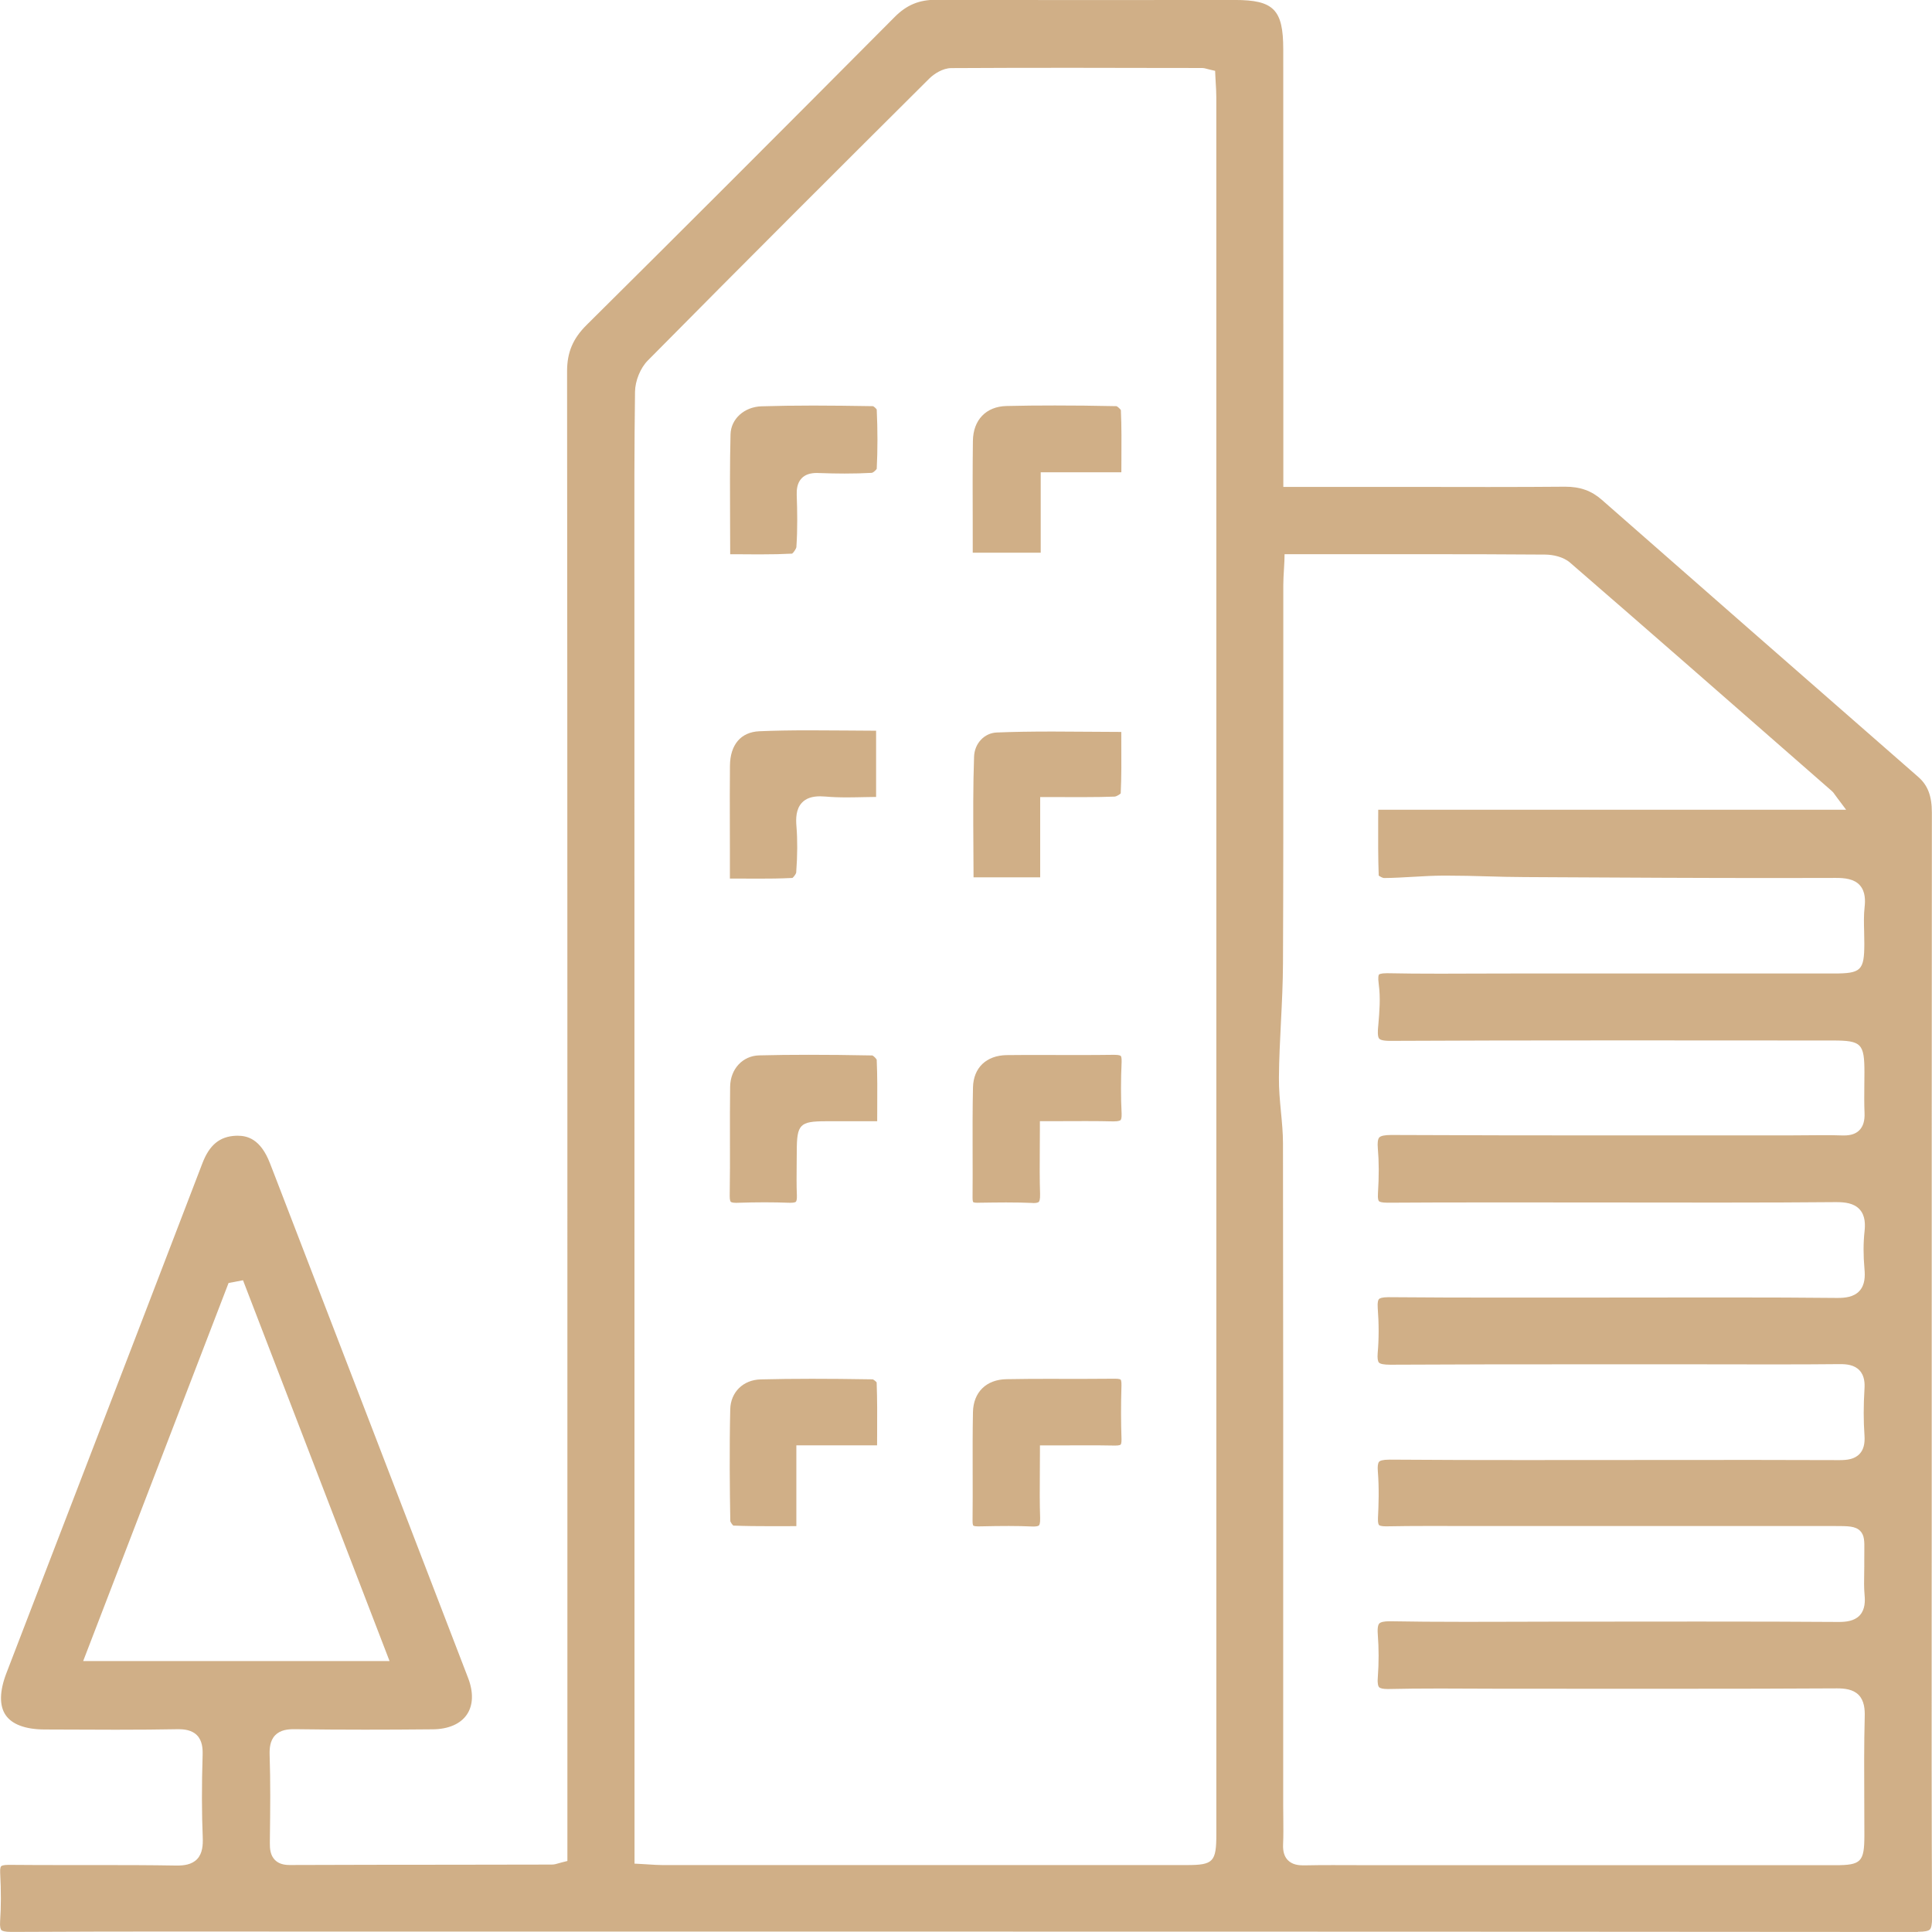 <svg width="73" height="73" viewBox="0 0 73 73" fill="none" xmlns="http://www.w3.org/2000/svg">
<g clip-path="url(#clip0)">
<path d="M72.471 72.999C54.281 72.984 35.786 72.984 17.901 72.984H11.546L6.666 72.982C4.947 72.982 2.685 72.984 0.433 72.997C0.168 72.997 0.08 72.958 0.05 72.925C0.026 72.899 -0.011 72.823 0.004 72.593C0.041 72.046 0.043 71.464 0.006 70.761C-0.004 70.576 0.032 70.526 0.043 70.515C0.057 70.5 0.115 70.463 0.328 70.463H0.346C1.027 70.469 1.708 70.471 2.387 70.471H3.732C4.662 70.471 5.659 70.472 6.647 70.489H6.694C6.936 70.489 7.241 70.461 7.447 70.247C7.656 70.028 7.67 69.702 7.661 69.443C7.622 68.501 7.62 67.476 7.656 66.31C7.663 66.073 7.645 65.773 7.445 65.568C7.245 65.362 6.949 65.338 6.744 65.338H6.699C6.007 65.351 5.267 65.357 4.37 65.357C3.756 65.357 3.141 65.355 2.527 65.351L1.687 65.348C0.964 65.346 0.453 65.157 0.213 64.803C-0.03 64.448 -0.02 63.9 0.242 63.219C1.132 60.904 2.022 58.589 2.914 56.273C4.494 52.164 6.076 48.058 7.65 43.947C7.915 43.259 8.303 42.94 8.912 42.914C8.934 42.914 8.954 42.913 8.977 42.913C9.33 42.913 9.841 43.02 10.201 43.955L10.366 44.38C12.808 50.719 15.25 57.058 17.687 63.401C17.896 63.943 17.879 64.435 17.64 64.785C17.4 65.138 16.943 65.337 16.351 65.342C15.424 65.351 14.584 65.355 13.787 65.355C12.851 65.355 11.987 65.349 11.147 65.337H11.108C10.88 65.337 10.594 65.362 10.397 65.566C10.198 65.773 10.181 66.071 10.188 66.306C10.223 67.345 10.211 68.405 10.198 69.43L10.196 69.639C10.194 69.856 10.214 70.1 10.386 70.276C10.514 70.406 10.695 70.469 10.941 70.469C13.017 70.461 15.087 70.459 17.159 70.458C18.39 70.456 19.622 70.456 20.852 70.452C20.941 70.452 21.02 70.43 21.104 70.404C21.143 70.393 21.185 70.38 21.239 70.367L21.439 70.317V60.534C21.439 45.291 21.441 29.528 21.427 14.026C21.427 13.315 21.646 12.795 22.16 12.284C25.579 8.893 29.279 5.194 33.808 0.639C34.26 0.186 34.728 -0.009 35.375 -0.009C36.829 -0.001 38.395 0.002 40.317 0.002C41.386 0.002 42.454 0.001 43.523 0.001C44.566 -0.001 45.61 -0.001 46.653 -0.001C48.126 -0.001 48.485 0.363 48.487 1.851C48.49 5.603 48.49 9.354 48.49 13.104V18.397H52.742C53.326 18.397 53.909 18.397 54.494 18.399C55.078 18.401 55.661 18.401 56.246 18.401C57.371 18.401 58.283 18.397 59.113 18.39H59.143C59.709 18.39 60.135 18.543 60.525 18.886C64.088 22.015 67.999 25.439 72.478 29.354C72.841 29.67 72.996 30.076 72.995 30.71C72.989 38.03 72.989 45.352 72.989 52.672V57.735L72.987 61.161C72.985 64.868 72.983 68.701 73.002 72.471C73.004 72.703 72.974 72.849 72.919 72.906C72.861 72.963 72.717 72.991 72.477 72.991H72.471V72.999ZM48.531 21.196C48.526 21.314 48.518 21.423 48.513 21.527C48.5 21.741 48.489 21.925 48.489 22.115C48.489 23.618 48.489 25.121 48.489 26.624C48.49 29.828 48.492 33.14 48.477 36.4C48.474 37.138 48.437 37.891 48.4 38.621C48.366 39.307 48.329 40.018 48.324 40.719C48.32 41.156 48.361 41.595 48.401 42.017C48.438 42.404 48.477 42.805 48.477 43.194C48.487 49.655 48.487 56.225 48.485 62.579V68.224C48.485 68.377 48.487 68.533 48.489 68.686C48.492 69.018 48.496 69.36 48.481 69.691C48.47 69.952 48.527 70.145 48.655 70.28C48.827 70.461 49.075 70.482 49.245 70.482H49.28C49.641 70.474 50 70.472 50.361 70.472C50.631 70.472 50.899 70.474 51.167 70.474C51.438 70.476 51.708 70.476 51.978 70.476C51.978 70.476 66.236 70.476 69.348 70.476C70.321 70.476 70.443 70.35 70.445 69.36C70.445 68.916 70.443 68.472 70.441 68.026C70.436 66.987 70.43 65.914 70.458 64.863C70.466 64.598 70.445 64.267 70.231 64.045C70.016 63.824 69.685 63.795 69.42 63.795H69.4C67.555 63.806 65.574 63.81 62.971 63.81C61.946 63.81 56.727 63.808 56.727 63.808C56.34 63.808 55.952 63.806 55.565 63.804C55.176 63.802 54.79 63.8 54.401 63.8C53.645 63.8 53.034 63.806 52.475 63.819H52.429C52.264 63.819 52.15 63.795 52.107 63.748C52.081 63.721 52.041 63.639 52.059 63.397C52.102 62.829 52.1 62.273 52.059 61.75C52.039 61.487 52.078 61.385 52.115 61.344C52.166 61.289 52.3 61.259 52.499 61.259H52.54C53.365 61.274 54.235 61.281 55.361 61.281C55.9 61.281 56.438 61.28 56.978 61.278C57.517 61.276 58.055 61.274 58.594 61.274C58.594 61.274 63.27 61.27 64.192 61.27C66.312 61.27 67.938 61.274 69.465 61.285H69.485C69.744 61.285 70.068 61.255 70.273 61.032C70.477 60.809 70.473 60.491 70.453 60.271C70.427 59.995 70.432 59.718 70.438 59.423C70.441 59.262 70.443 59.103 70.441 58.942C70.44 58.809 70.441 58.692 70.443 58.59C70.447 58.242 70.451 58.013 70.286 57.844C70.105 57.661 69.82 57.661 69.348 57.661H55.915C55.611 57.661 55.308 57.661 55.006 57.66C54.703 57.66 54.4 57.658 54.096 57.658C53.413 57.658 52.888 57.663 52.394 57.672H52.359C52.174 57.672 52.12 57.637 52.105 57.623C52.094 57.609 52.057 57.556 52.066 57.36C52.091 56.873 52.113 56.233 52.061 55.59C52.046 55.409 52.063 55.281 52.109 55.231C52.142 55.194 52.239 55.152 52.505 55.152H52.525C54.359 55.166 56.168 55.168 57.537 55.168C58.299 55.168 66.258 55.163 66.258 55.163C67.343 55.163 68.425 55.165 69.509 55.17C69.783 55.17 70.071 55.142 70.266 54.933C70.412 54.776 70.471 54.55 70.449 54.239C70.41 53.695 70.41 53.101 70.449 52.475C70.462 52.276 70.456 51.985 70.26 51.778C70.064 51.569 69.772 51.543 69.539 51.543H69.511C68.8 51.55 68.02 51.554 67.054 51.554C66.562 51.554 63.981 51.55 63.981 51.55H59.515C57.306 51.55 54.93 51.552 52.527 51.565C52.288 51.565 52.15 51.537 52.102 51.483C52.057 51.434 52.041 51.309 52.055 51.132C52.103 50.597 52.103 50.02 52.057 49.418C52.041 49.19 52.078 49.113 52.102 49.087C52.133 49.053 52.22 49.014 52.464 49.014H52.486C53.985 49.028 55.465 49.029 56.588 49.029L60.492 49.028C61.267 49.028 62.044 49.026 62.819 49.026C63.594 49.024 64.371 49.024 65.147 49.024C66.854 49.024 68.168 49.029 69.405 49.042H69.439C69.709 49.042 70.046 49.013 70.26 48.776C70.473 48.543 70.473 48.213 70.449 47.952C70.403 47.441 70.403 46.962 70.451 46.527C70.477 46.288 70.488 45.942 70.269 45.7C70.051 45.456 69.701 45.422 69.387 45.422H69.348C68.079 45.433 66.732 45.439 64.984 45.439C64.179 45.439 63.372 45.437 62.568 45.437C61.763 45.435 60.956 45.435 60.151 45.435L56.331 45.433C54.753 45.433 53.55 45.437 52.431 45.444C52.192 45.444 52.124 45.407 52.103 45.385C52.087 45.368 52.052 45.307 52.065 45.106C52.107 44.436 52.105 43.892 52.061 43.394C52.042 43.181 52.061 43.038 52.115 42.979C52.172 42.916 52.325 42.885 52.568 42.885C55.53 42.9 58.457 42.901 60.677 42.901L67.701 42.9C67.901 42.9 68.103 42.898 68.303 42.896C68.502 42.894 68.701 42.892 68.9 42.892C69.141 42.892 69.383 42.894 69.624 42.903H69.677C69.938 42.903 70.131 42.837 70.264 42.696C70.401 42.552 70.462 42.344 70.451 42.059C70.436 41.715 70.44 41.36 70.443 41.017C70.445 40.855 70.447 40.69 70.447 40.527C70.447 39.428 70.334 39.315 69.248 39.315C69.248 39.315 62.669 39.311 61.26 39.311C57.726 39.311 55.03 39.316 52.52 39.329C52.231 39.329 52.141 39.278 52.113 39.246C52.041 39.168 52.063 38.913 52.07 38.83L52.08 38.721C52.122 38.221 52.166 37.703 52.096 37.196C52.057 36.907 52.092 36.84 52.103 36.825C52.111 36.816 52.161 36.773 52.398 36.773H52.438C53.021 36.785 53.65 36.79 54.42 36.79C54.882 36.79 55.345 36.788 55.807 36.786C56.27 36.785 56.732 36.783 57.193 36.783H69.289C70.321 36.783 70.44 36.668 70.443 35.665C70.443 35.511 70.44 35.356 70.436 35.202C70.427 34.882 70.419 34.578 70.453 34.281C70.48 34.042 70.491 33.694 70.275 33.451C70.057 33.205 69.696 33.172 69.372 33.172C68.569 33.174 67.781 33.176 66.993 33.176C64.22 33.176 61.402 33.161 58.675 33.146L57.589 33.14C57.128 33.139 56.658 33.126 56.203 33.113C55.696 33.098 55.171 33.085 54.653 33.085H54.527C54.142 33.087 53.756 33.109 53.382 33.131C53.023 33.151 52.651 33.174 52.288 33.176C52.248 33.174 52.148 33.124 52.094 33.083C52.07 32.409 52.072 31.732 52.074 31.016C52.074 30.877 52.074 30.736 52.076 30.596H69.755L69.439 30.175C69.398 30.12 69.368 30.079 69.344 30.046C69.298 29.979 69.265 29.933 69.213 29.887L68.055 28.874C65.198 26.374 62.244 23.787 59.324 21.259C59.071 21.038 58.679 20.959 58.398 20.955C56.816 20.942 55.252 20.94 53.787 20.94H48.537L48.531 21.196ZM40.437 2.562C38.711 2.562 37.285 2.566 35.945 2.573C35.623 2.575 35.296 2.788 35.112 2.969C31.96 6.106 28.23 9.826 24.475 13.624C24.197 13.905 23.999 14.39 23.994 14.803C23.966 16.876 23.968 18.982 23.97 21.02L23.971 22.593L23.975 70.417L24.223 70.43C24.33 70.435 24.428 70.443 24.521 70.448C24.704 70.459 24.863 70.471 25.026 70.471C28.687 70.472 32.349 70.472 36.01 70.472C38.955 70.472 41.899 70.472 44.844 70.471C45.845 70.471 45.959 70.35 45.959 69.305V32.9C45.959 23.163 45.959 13.424 45.958 3.687C45.958 3.493 45.947 3.302 45.935 3.117C45.93 3.036 45.926 2.954 45.922 2.875L45.913 2.677L45.721 2.632C45.678 2.623 45.643 2.612 45.614 2.605C45.547 2.586 45.484 2.569 45.408 2.569L44.133 2.568C42.899 2.564 41.667 2.562 40.437 2.562ZM8.636 48.478L3.143 62.762H14.719L9.182 48.374L8.636 48.478Z" fill="#D0AF87"/>
<path d="M36.755 20.884C36.755 20.495 36.754 20.112 36.754 19.737C36.75 18.674 36.748 17.669 36.761 16.659C36.772 15.865 37.257 15.361 38.026 15.341C38.611 15.326 39.21 15.321 39.86 15.321C40.563 15.321 41.325 15.328 42.189 15.347C42.22 15.358 42.322 15.445 42.352 15.496C42.38 16.118 42.376 16.744 42.372 17.407C42.372 17.551 42.37 17.697 42.37 17.845H39.323V20.884H36.755Z" fill="#D0AF87"/>
<path d="M36.785 33.147C36.785 32.764 36.781 32.385 36.779 32.005C36.772 30.83 36.765 29.72 36.805 28.587C36.824 28.087 37.194 27.695 37.664 27.677C38.278 27.652 38.946 27.641 39.771 27.641C40.237 27.641 40.705 27.645 41.177 27.649C41.571 27.652 41.967 27.654 42.367 27.656C42.367 27.786 42.368 27.913 42.368 28.043C42.372 28.709 42.376 29.342 42.346 29.979C42.294 30.029 42.174 30.095 42.124 30.099C41.784 30.112 41.417 30.119 40.938 30.119C40.722 30.119 40.502 30.118 40.278 30.118C40.045 30.116 39.808 30.116 39.566 30.116H39.303V33.149H36.785V33.147Z" fill="#D0AF87"/>
<path d="M28.687 20.947C28.473 20.947 28.256 20.945 28.034 20.943C27.888 20.943 27.74 20.942 27.59 20.942C27.59 20.538 27.588 20.142 27.586 19.75C27.581 18.597 27.575 17.508 27.603 16.411C27.618 15.828 28.121 15.373 28.774 15.352C29.375 15.334 30.015 15.324 30.735 15.324C31.446 15.324 32.151 15.334 32.987 15.347C33.027 15.365 33.101 15.432 33.127 15.473C33.163 16.253 33.163 17.007 33.127 17.714C33.098 17.766 32.996 17.853 32.946 17.866C32.628 17.884 32.287 17.893 31.914 17.893C31.61 17.893 31.287 17.886 30.926 17.873C30.905 17.873 30.885 17.871 30.865 17.871C30.609 17.871 30.421 17.936 30.291 18.071C30.11 18.258 30.099 18.523 30.104 18.706C30.125 19.293 30.138 19.983 30.091 20.669C30.086 20.729 29.991 20.873 29.93 20.919C29.573 20.938 29.189 20.947 28.687 20.947Z" fill="#D0AF87"/>
<path d="M28.685 33.199C28.473 33.199 28.256 33.197 28.034 33.197C27.884 33.197 27.734 33.196 27.579 33.196V32.081C27.579 31.767 27.579 31.452 27.577 31.136C27.575 30.414 27.573 29.668 27.581 28.935C27.588 28.136 27.993 27.66 28.693 27.63C29.244 27.606 29.842 27.595 30.572 27.595C31.026 27.595 31.481 27.599 31.94 27.602C32.324 27.606 32.713 27.61 33.103 27.61V30.112C32.957 30.114 32.811 30.116 32.667 30.119C32.445 30.123 32.226 30.129 32.01 30.129C31.69 30.129 31.427 30.119 31.185 30.097C31.114 30.092 31.05 30.088 30.989 30.088C30.676 30.088 30.448 30.169 30.295 30.336C30.073 30.578 30.069 30.934 30.093 31.217C30.136 31.741 30.132 32.315 30.084 32.973C30.075 33.022 29.993 33.134 29.942 33.173C29.486 33.197 29.031 33.199 28.685 33.199Z" fill="#D0AF87"/>
<path d="M39.001 45.453C38.707 45.44 38.385 45.434 38.017 45.434C37.688 45.434 37.357 45.44 37.027 45.444C37.027 45.444 36.933 45.446 36.931 45.446C36.8 45.446 36.774 45.422 36.774 45.422C36.774 45.422 36.746 45.39 36.748 45.255C36.753 44.689 36.752 44.122 36.75 43.556C36.748 42.745 36.746 41.909 36.764 41.087C36.781 40.345 37.268 39.879 38.035 39.867C38.424 39.862 38.813 39.862 39.201 39.862C39.469 39.862 40.544 39.864 40.814 39.864C41.236 39.864 41.658 39.862 42.08 39.856H42.106C42.298 39.856 42.341 39.892 42.348 39.899C42.355 39.906 42.387 39.949 42.38 40.123C42.35 40.802 42.348 41.457 42.38 42.072C42.389 42.257 42.352 42.31 42.341 42.322C42.326 42.336 42.274 42.371 42.089 42.371H42.043C41.747 42.364 41.427 42.36 41.033 42.36C40.796 42.36 40.557 42.362 40.315 42.362C40.065 42.364 39.813 42.364 39.554 42.364H39.292V42.627C39.292 42.897 39.29 43.158 39.288 43.412C39.284 44 39.281 44.555 39.299 45.111C39.306 45.331 39.268 45.396 39.253 45.412C39.225 45.44 39.153 45.457 39.049 45.457C39.035 45.455 39.018 45.455 39.001 45.453Z" fill="#D0AF87"/>
<path d="M38.994 57.678C38.729 57.666 38.444 57.659 38.121 57.659C37.78 57.659 37.438 57.664 37.096 57.672L36.959 57.674C36.807 57.674 36.776 57.646 36.776 57.644C36.776 57.644 36.746 57.613 36.748 57.468C36.755 56.858 36.753 56.236 36.752 55.636C36.75 54.888 36.748 54.115 36.763 53.356C36.779 52.605 37.262 52.127 38.026 52.112C38.596 52.101 39.155 52.099 39.627 52.099L40.827 52.101C41.264 52.101 41.7 52.099 42.137 52.094C42.304 52.094 42.339 52.125 42.343 52.129C42.35 52.136 42.38 52.177 42.374 52.362C42.352 53.1 42.354 53.758 42.376 54.372C42.381 54.539 42.348 54.579 42.344 54.583C42.339 54.589 42.3 54.62 42.143 54.62H42.119C41.769 54.613 41.419 54.611 41.066 54.611C40.825 54.611 40.581 54.611 40.335 54.613C40.08 54.613 39.821 54.614 39.556 54.614H39.294V54.877C39.294 55.146 39.292 55.405 39.29 55.658C39.286 56.245 39.282 56.798 39.301 57.354C39.308 57.561 39.273 57.62 39.257 57.637C39.231 57.664 39.153 57.679 39.047 57.679C39.033 57.679 39.014 57.679 38.994 57.678Z" fill="#D0AF87"/>
<path d="M29.031 57.666C28.665 57.666 28.188 57.664 27.707 57.644C27.664 57.605 27.601 57.513 27.594 57.472C27.575 56.317 27.557 54.787 27.592 53.25C27.607 52.601 28.082 52.134 28.748 52.12C29.351 52.105 29.982 52.097 30.676 52.097C31.349 52.097 32.058 52.103 32.977 52.118C33.005 52.127 33.089 52.188 33.124 52.233C33.148 52.873 33.146 53.515 33.142 54.193C33.142 54.331 33.14 54.47 33.14 54.611H30.09V57.664C29.949 57.664 29.808 57.664 29.67 57.666C29.455 57.666 29.242 57.666 29.031 57.666Z" fill="#D0AF87"/>
<path d="M27.821 45.449C27.664 45.449 27.622 45.42 27.612 45.41C27.605 45.403 27.568 45.357 27.572 45.175C27.583 44.47 27.583 43.756 27.581 43.064C27.579 42.407 27.579 41.727 27.588 41.061C27.597 40.391 28.06 39.892 28.687 39.877C29.281 39.862 29.892 39.855 30.558 39.855C31.281 39.855 32.045 39.862 32.963 39.88C33.013 39.903 33.103 39.992 33.126 40.041C33.153 40.645 33.15 41.259 33.146 41.909C33.146 42.059 33.144 42.211 33.144 42.366H31.2C30.221 42.368 30.108 42.483 30.106 43.489C30.106 43.652 30.104 43.813 30.102 43.974C30.099 44.365 30.093 44.77 30.11 45.172C30.115 45.311 30.095 45.385 30.073 45.407C30.064 45.416 30.021 45.447 29.867 45.447C29.851 45.447 29.834 45.447 29.816 45.446C29.521 45.435 29.213 45.429 28.896 45.429C28.569 45.429 28.234 45.435 27.869 45.447L27.821 45.449Z" fill="#D0AF87"/>
</g>
<defs>
<clipPath id="clip0">
<rect width="73" height="73" fill="white"/>
</clipPath>
</defs>
</svg>
